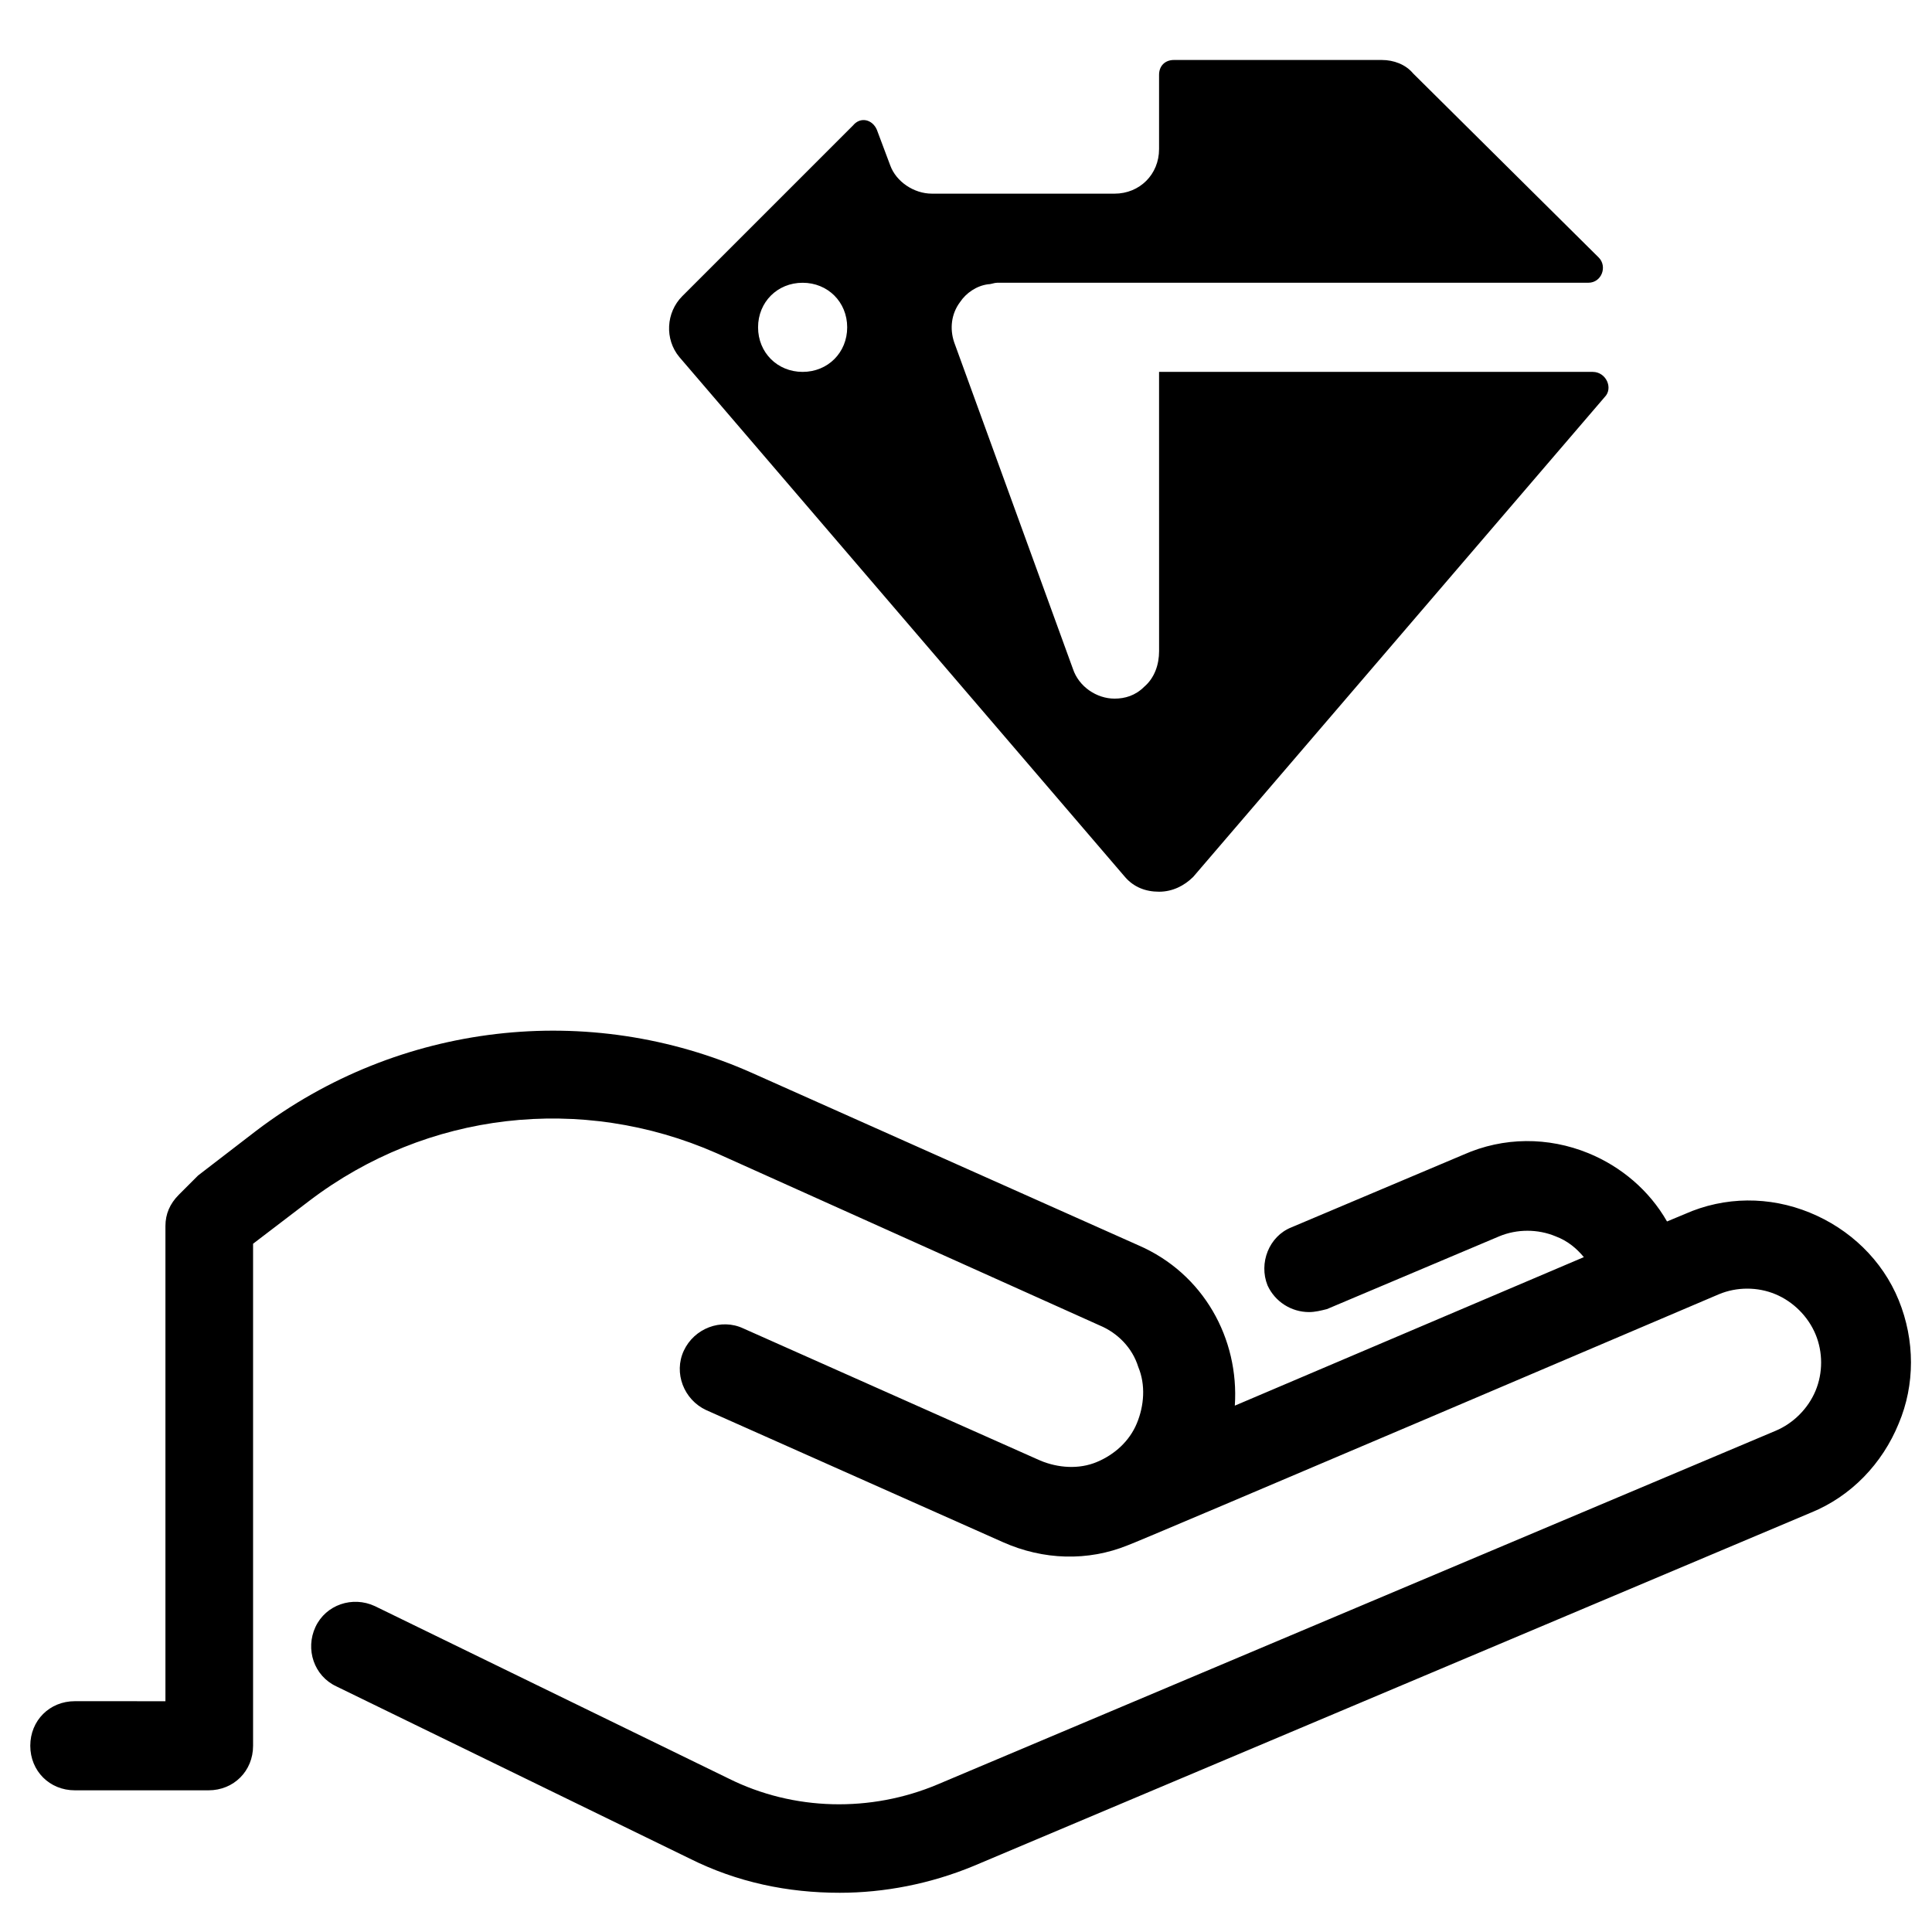 <?xml version="1.0" encoding="UTF-8"?>
<!-- Uploaded to: ICON Repo, www.iconrepo.com, Generator: ICON Repo Mixer Tools -->
<svg fill="#000000" width="800px" height="800px" version="1.1" viewBox="144 144 512 512" xmlns="http://www.w3.org/2000/svg">
 <g>
  <path d="m451.17 316.55c0 3.543-1.18 7.086-3.938 9.445-2.363 2.363-5.117 3.148-7.871 3.148-4.723 0-9.445-3.148-11.02-7.871l-31.488-86.594c-1.18-3.543-0.789-7.477 1.574-10.629 1.574-2.363 4.328-4.328 7.477-4.723 0.789 0 1.574-0.395 2.363-0.395h156.65c3.543 0 5.117-4.328 2.754-6.691l-49.199-48.801c-1.969-2.363-5.117-3.543-8.266-3.543h-55.105c-2.363 0-3.938 1.574-3.938 3.938v19.68c0 6.691-5.117 11.809-11.809 11.809l-48.41-0.004c-4.723 0-9.445-3.148-11.02-7.477l-3.543-9.445c-1.18-2.754-4.328-3.543-6.297-1.18l-45.266 45.262c-4.328 4.328-4.723 11.414-0.789 16.137l118.08 137.76c2.363 2.754 5.512 3.938 9.055 3.938s6.691-1.574 9.055-3.938l109.02-127.13c2.363-2.363 0.395-6.691-3.148-6.691h-114.93zm-94.465-73.996c-6.691 0-11.809-5.117-11.809-11.809s5.117-11.809 11.809-11.809 11.809 5.117 11.809 11.809-5.117 11.809-11.809 11.809z"/>
  <path d="m647.18 488.56c-4.328-10.629-12.988-18.895-23.617-23.223-10.629-4.328-22.434-4.328-33.062 0.395l-4.723 1.969c-4.723-8.266-12.203-14.562-20.859-18.105-10.629-4.328-22.434-4.328-33.062 0.395l-45.656 19.285c-5.902 2.363-8.66 9.445-6.297 15.352 1.969 4.328 6.297 7.086 11.02 7.086 1.574 0 3.148-0.395 4.723-0.789l45.656-19.285c4.723-1.969 10.234-1.969 14.957 0 3.148 1.18 5.512 3.148 7.477 5.512l-92.496 39.359c1.18-17.711-8.266-35.031-25.586-42.508l-102.34-45.656c-43.297-19.285-93.676-13.383-131.46 15.352l-15.352 11.809c-0.395 0.395-0.789 0.789-1.18 1.18l-3.938 3.938c-2.363 2.363-3.543 5.117-3.543 8.266v125.95l-24.008-0.008c-6.691 0-11.809 5.117-11.809 11.809s5.117 11.809 11.809 11.809h35.426c6.691 0 11.809-5.117 11.809-11.809v-133.04l14.957-11.414c31.094-23.617 72.027-28.34 107.85-12.594l101.55 45.656c4.723 1.969 8.66 5.902 10.234 11.02 1.969 4.723 1.574 10.234-0.395 14.957-1.969 4.723-5.902 8.266-10.625 10.234-4.723 1.969-10.234 1.574-14.957-0.395l-78.719-35.031c-5.902-2.754-12.988 0-15.742 5.902s0 12.988 5.902 15.742l78.719 35.031c10.629 4.723 22.434 5.117 33.062 0.789 1.574-0.395 156.65-66.52 156.65-66.52 4.723-1.969 10.234-1.969 14.957 0 4.723 1.969 8.66 5.902 10.629 10.629 1.969 4.723 1.969 10.234 0 14.957s-5.902 8.66-10.629 10.629l-221.99 93.676c-17.711 7.477-38.18 7.086-55.496-1.574l-93.676-45.656c-5.902-2.754-12.988-0.395-15.742 5.512-2.754 5.902-0.395 12.988 5.512 15.742l93.676 45.656c12.594 6.297 25.977 9.055 39.754 9.055 11.809 0 24.008-2.363 35.426-7.086l221.99-93.676c10.629-4.328 18.895-12.988 23.223-23.617 4.32-10.234 4.32-22.039-0.008-32.668z"/>
 </g>
</svg>
